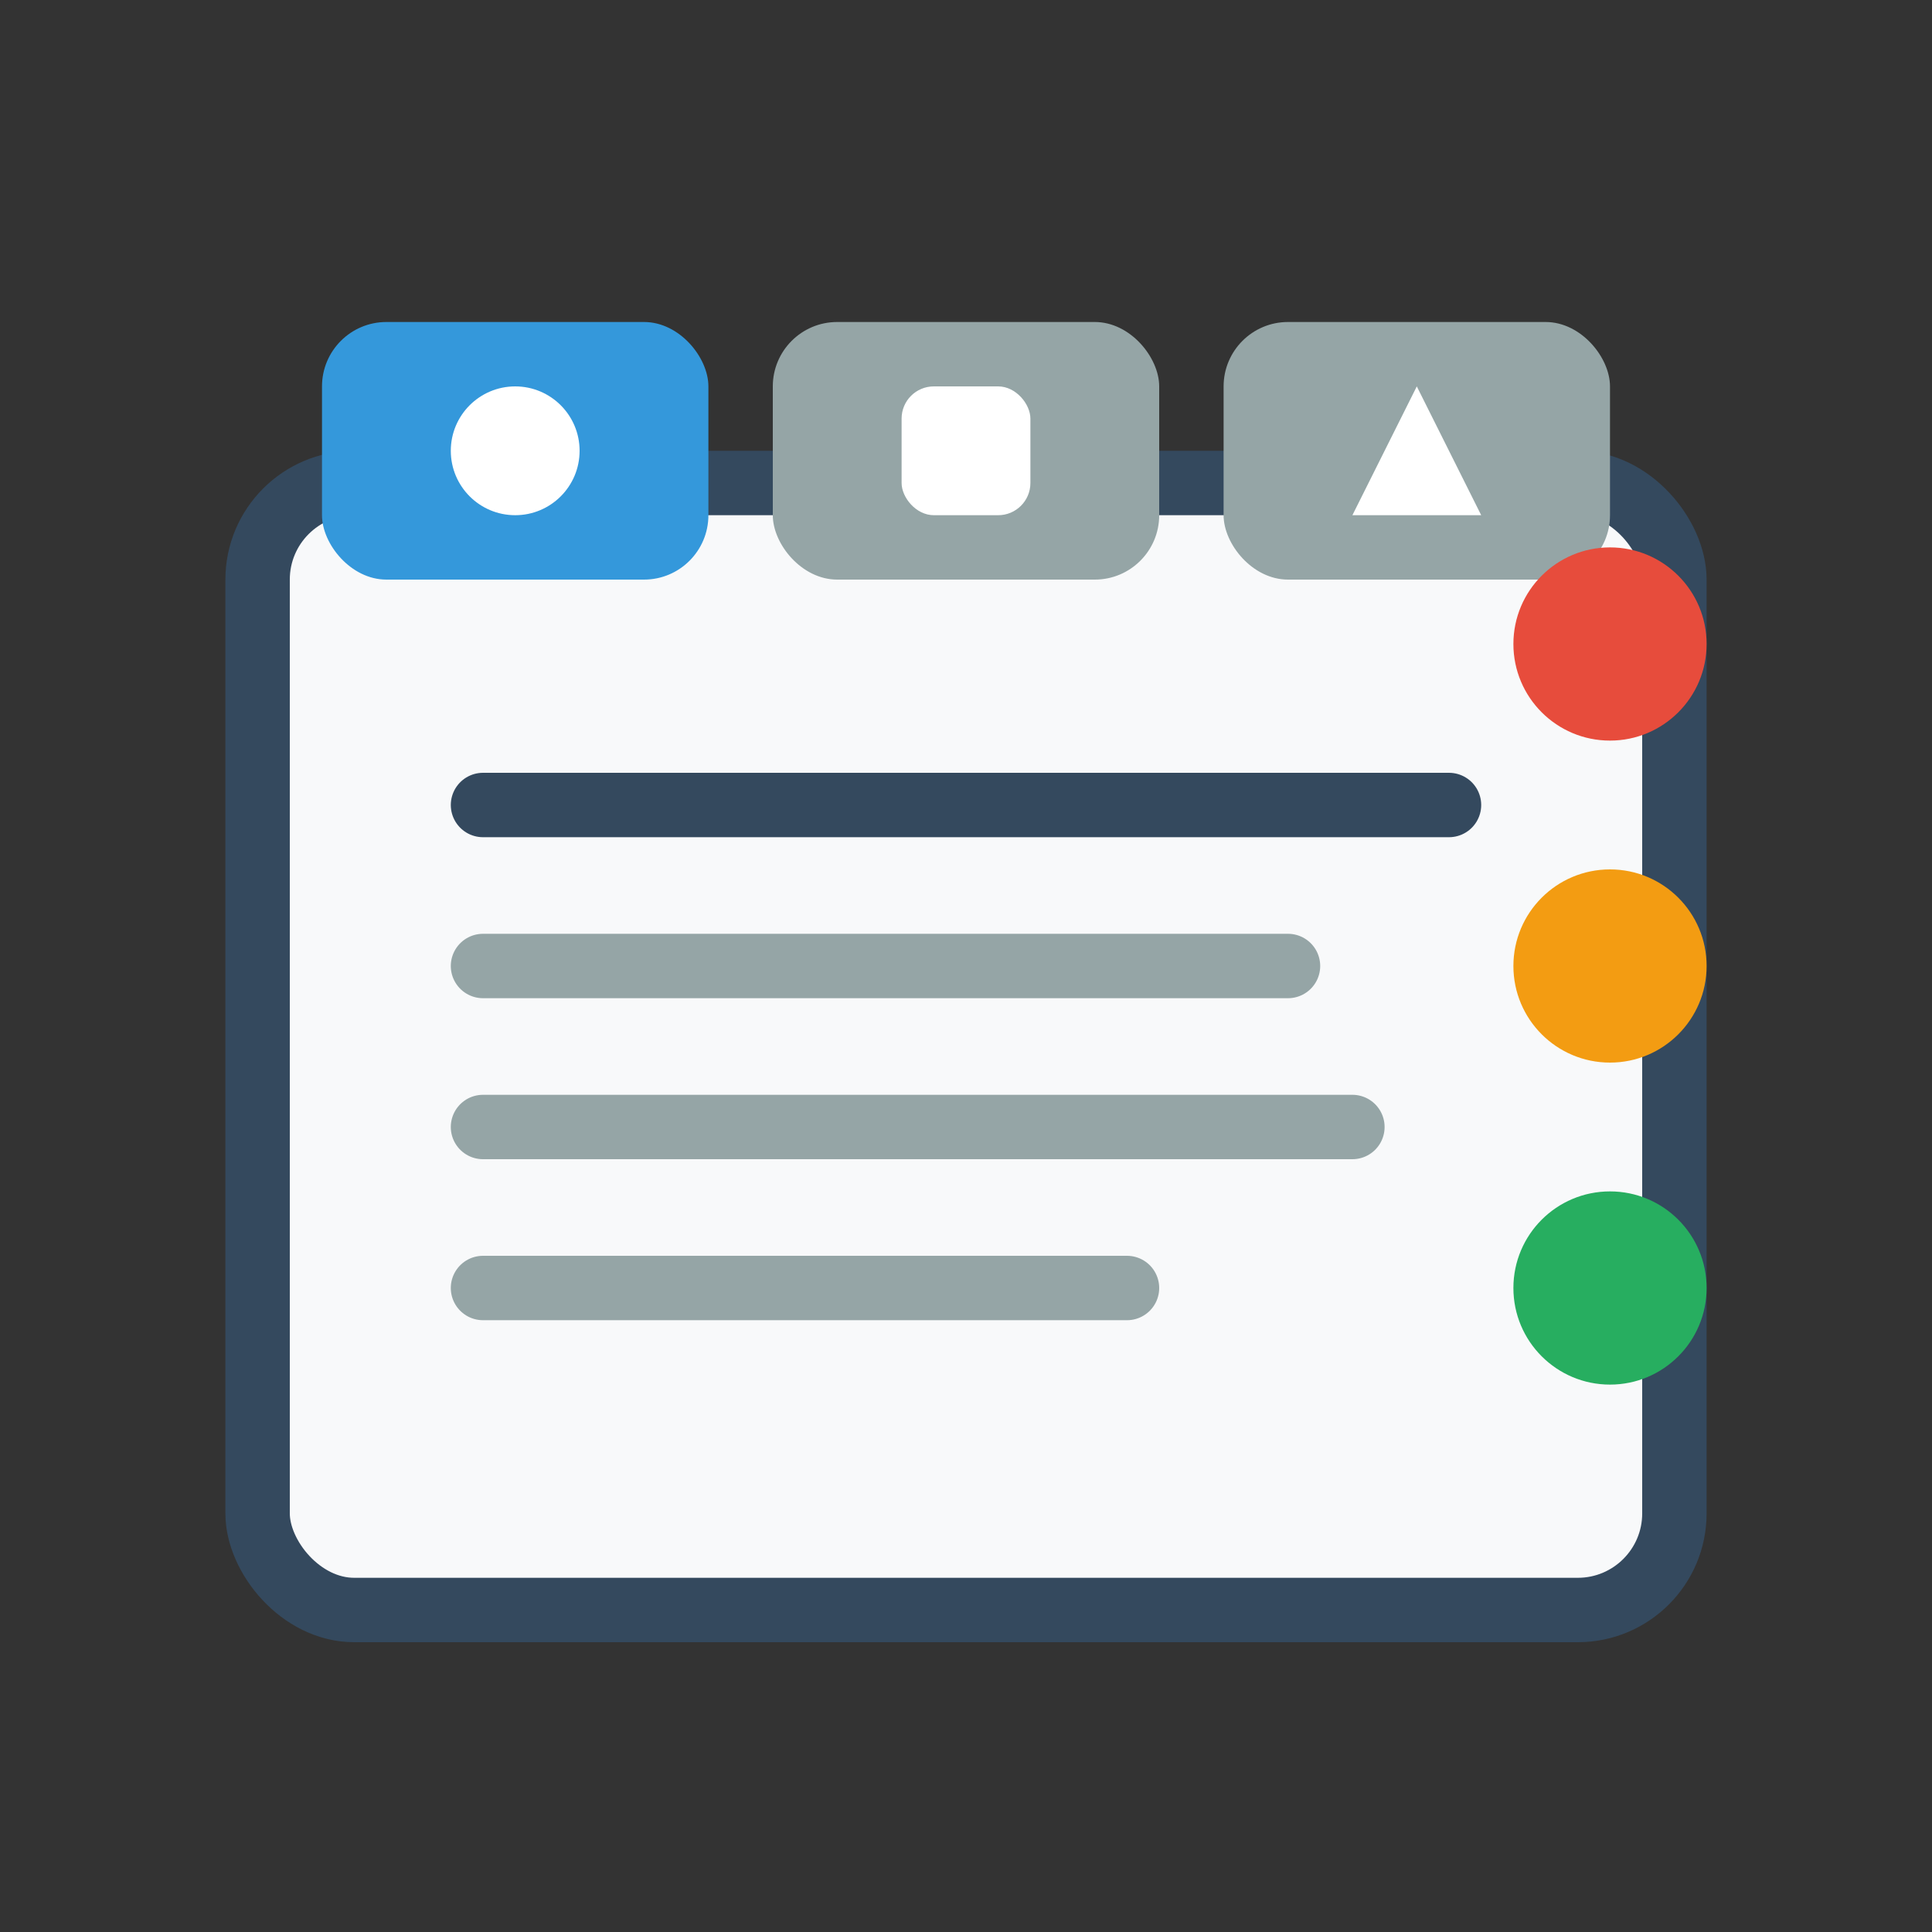 <svg width="60" height="60" viewBox="0 0 60 60" fill="none" xmlns="http://www.w3.org/2000/svg">
  <rect x="0" y="0" width="60" height="60" fill="#333333" stroke="none"/>
  <rect x="8" y="15" width="44" height="35" fill="#f8f9fa" stroke="#34495e" stroke-width="2" rx="3"/>
  
  <!-- Folder tabs -->
  <rect x="10" y="10" width="12" height="8" fill="#3498db" rx="2"/>
  <rect x="24" y="10" width="12" height="8" fill="#95a5a6" rx="2"/>
  <rect x="38" y="10" width="12" height="8" fill="#95a5a6" rx="2"/>
  
  <!-- Content lines -->
  <line x1="15" y1="25" x2="45" y2="25" stroke="#34495e" stroke-width="2" stroke-linecap="round"/>
  <line x1="15" y1="30" x2="40" y2="30" stroke="#95a5a6" stroke-width="2" stroke-linecap="round"/>
  <line x1="15" y1="35" x2="42" y2="35" stroke="#95a5a6" stroke-width="2" stroke-linecap="round"/>
  <line x1="15" y1="40" x2="35" y2="40" stroke="#95a5a6" stroke-width="2" stroke-linecap="round"/>
  
  <!-- Icons in tabs -->
  <circle cx="16" cy="14" r="2" fill="white"/>
  <rect x="28" y="12" width="4" height="4" fill="white" rx="1"/>
  <polygon points="44,12 42,16 46,16" fill="white"/>
  
  <!-- Service indicators -->
  <circle cx="50" cy="20" r="3" fill="#e74c3c"/>
  <circle cx="50" cy="30" r="3" fill="#f39c12"/>
  <circle cx="50" cy="40" r="3" fill="#27ae60"/>
</svg>
